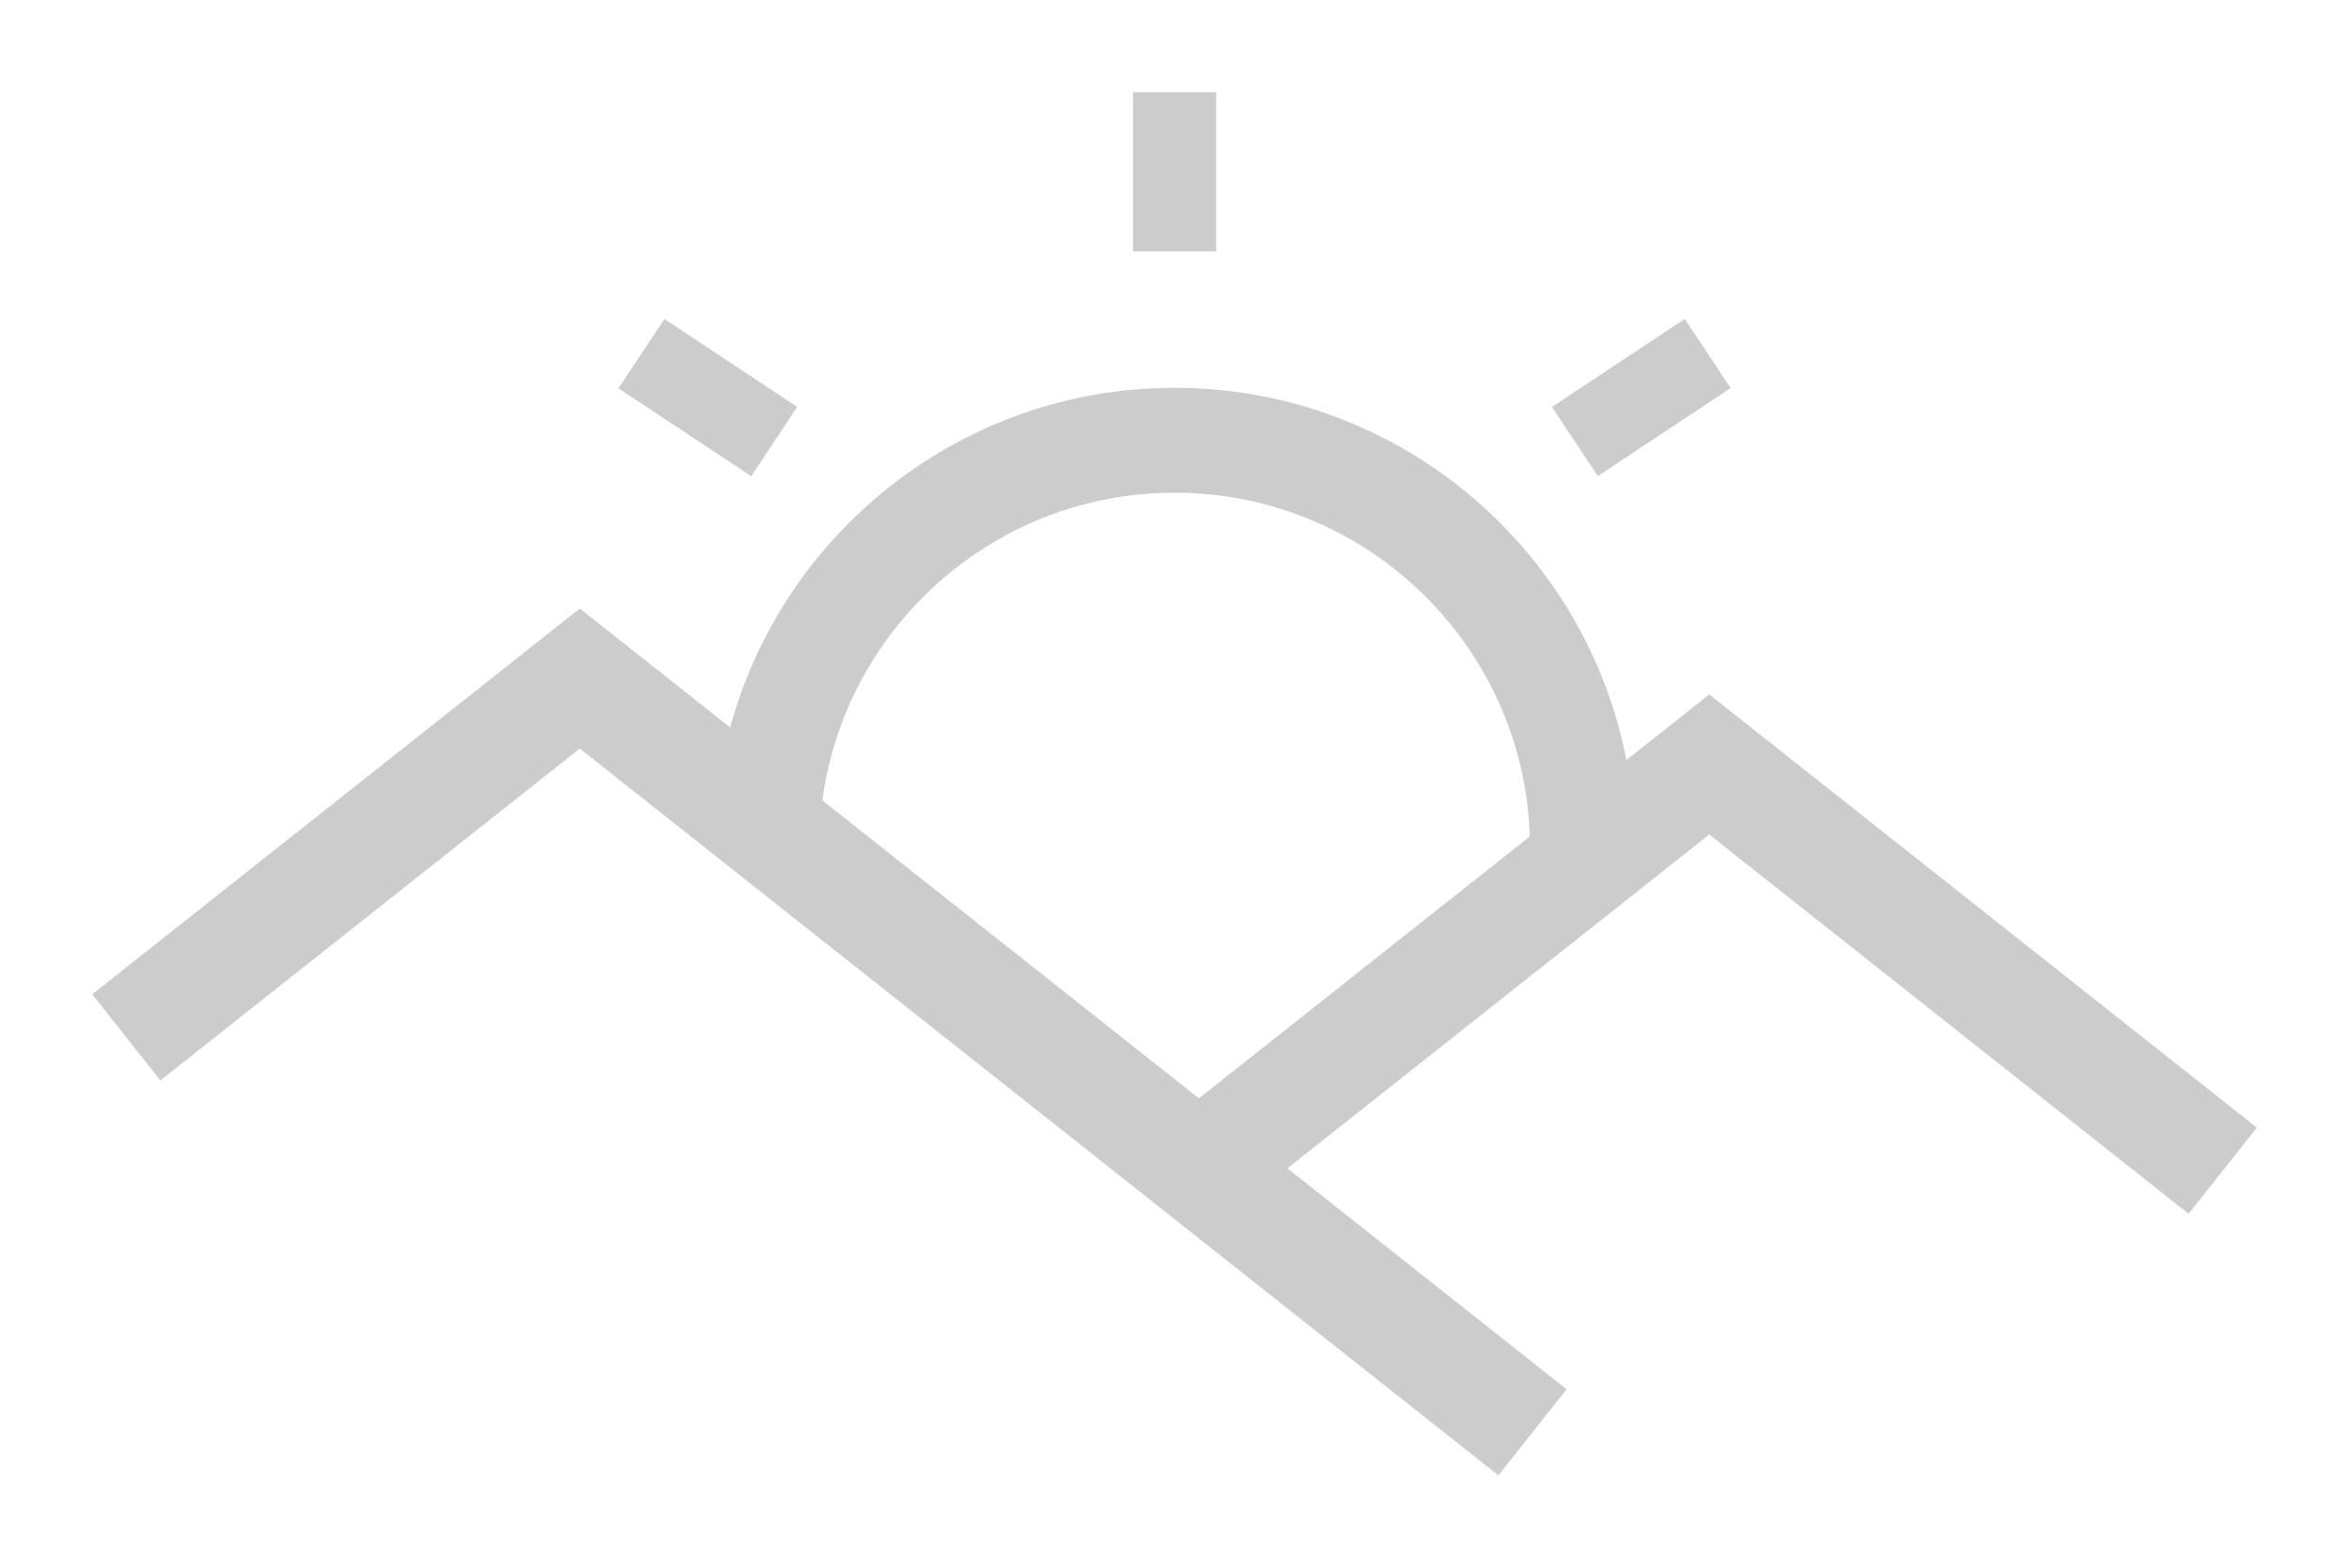 <svg xmlns="http://www.w3.org/2000/svg" width="50.942" height="34"><g fill="#CDCCCC"><path d="M32.496 32L12.574 16.236l-9.096 7.198L2 21.565l10.574-8.367 21.4 16.934z"/><path d="M47.464 26.327L37.068 18.1l-10.393 8.225-1.479-1.866 11.872-9.397 11.875 9.395z"/><path d="M35.453 18.384H33.18c0-4.244-3.459-7.698-7.708-7.698-4.251 0-7.706 3.454-7.706 7.698H15.49c0-5.499 4.478-9.973 9.981-9.973 5.505 0 9.982 4.474 9.982 9.973zM24.57 2h1.803v3.452H24.57zm11.967 4.918l.994 1.5-2.88 1.908-.994-1.5zm-22.129.001l2.88 1.906-.995 1.504-2.88-1.907z"/></g></svg>